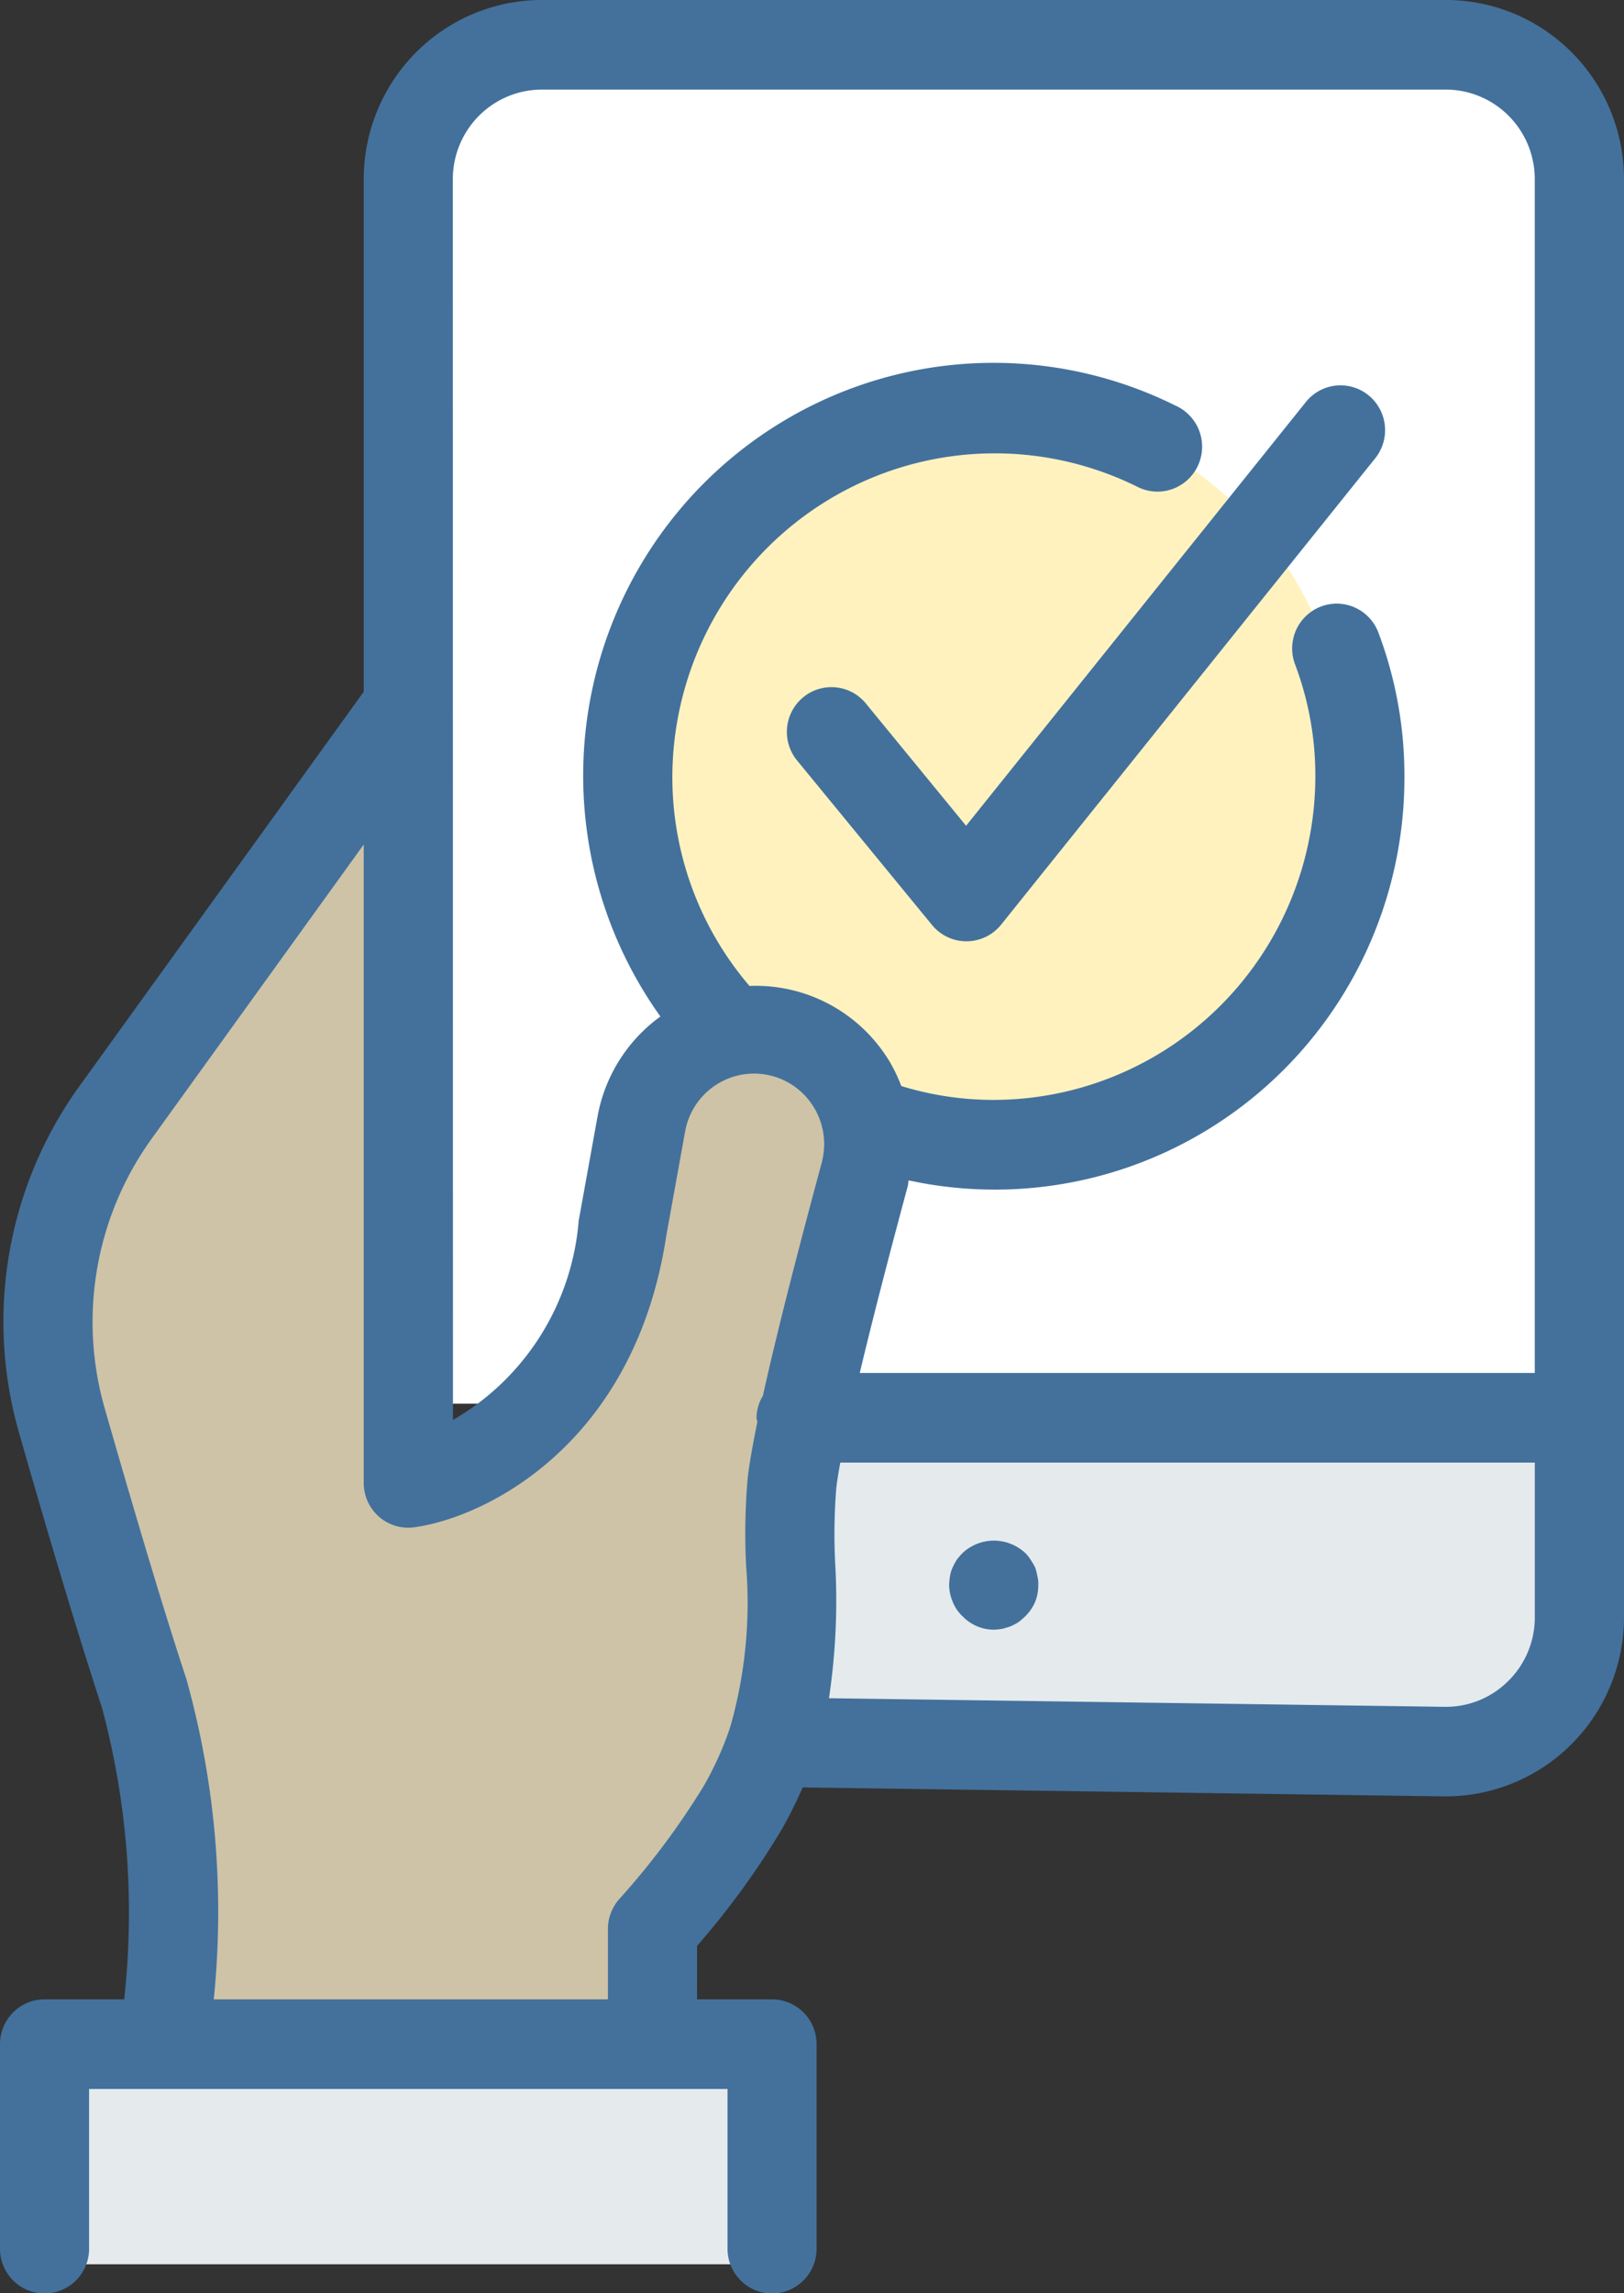<svg width="85" height="120" data-name="Layer 1" xmlns="http://www.w3.org/2000/svg"><rect width="100%" height="100%" fill="#333333" stroke="none"/><defs><style>.prefix__cls-1{fill:#e5eaed}</style></defs><g transform="matrix(1 0 0 1 0 40.015)" stroke-width="1.496"><path class="prefix__cls-1" d="M1.722 66.674h38.246v11.794H1.722z" fill="#e5eaed"/><path d="M22.465-37.598h58.988v71.035H22.465z" fill="#fff"/><ellipse cx="51.373" cy=".311" rx="19.185" ry="19.288" fill="#fff2bf"/><path class="prefix__cls-1" d="M42.56 33.437h39.217v15.967H42.56z" fill="#e5eaed"/><path d="M8.204 65.371s.972-15.315-.972-21.506S.427 26.921 2.695 22.033C4.963 17.145 20.196-1.428 20.196-1.428l.973 36.821s.324 5.215 3.889.978 6.482-11.73 7.454-14.988c.971-3.257 2.268-6.844 5.51-6.844s6.482-.326 6.806 2.607c.323 2.933-2.592 9.775-3.564 14.662-.971 4.888 2.268 10.754 0 16.293s-6.808 8.147-7.455 11.08c-.648 2.933-1.621 7.494-1.621 7.494z" fill="#cec3a7"/><path d="M75.667-40.015H28.365a9.327 9.377 0 00-9.327 9.377V-3.82L4.182 16.786a20.88 20.992 0 00-3.17 18.23c1.797 6.276 3.264 11.094 4.322 14.32A40.944 41.163 0 016.5 64.606H2.33A2.332 2.345 0 000 66.948V77.7a2.332 2.345 0 004.663 0v-8.406h33.415V77.7a2.332 2.345 0 004.663 0V66.95a2.332 2.345 0 00-2.33-2.344h-3.928V61.81a42.081 42.306 0 004.381-6.01 22.119 22.237 0 001.148-2.285l33.527.468h.134A9.327 9.377 0 0085 44.606v-75.248a9.327 9.377 0 00-9.327-9.374zm-51.966 9.377a4.663 4.688 0 014.663-4.689h47.302a4.663 4.688 0 014.664 4.689v62.467H44.999c.622-2.61 1.462-5.88 2.5-9.728.034-.117.034-.236.06-.35A21.434 21.548 0 0073.507.623a21.017 21.13 0 00-1.364-7.542 2.332 2.345 0 00-4.358 1.672 16.323 16.41 0 011.06 5.861A16.854 16.944 0 0152.008 17.54a16.518 16.607 0 01-4.835-.726 8.502 8.547 0 00-.587-1.24 8.187 8.23 0 00-7.357-3.997A16.654 16.743 0 0135.191.633a16.875 16.965 0 0124.294-15.198 2.337 2.35 0 102.054-4.219 21.48 21.595 0 00-26.973 31.96 8.222 8.267 0 00-3.292 5.236l-.985 5.445a13.181 13.252 0 01-6.581 10.43zm15.351 72.56a23.494 23.62 0 01-.812 8.365 2.098 2.11 0 00-.076.234 16.813 16.904 0 01-1.339 2.933 39.572 39.784 0 01-4.387 5.875 2.347 2.36 0 00-.62 1.59v3.686h-20.63a44.822 45.062 0 00-1.43-16.752C8.71 44.688 7.274 39.932 5.492 33.72a16.251 16.338 0 012.465-14.176l11.08-15.367v33.405a2.33 2.343 0 002.653 2.321c3.845-.537 11.55-4.435 13.186-15.274l.975-5.392a3.668 3.688 0 117.21 1.355q-.025.135-.06.264-2.097 7.753-3.07 12.163a2.285 2.297 0 00-.336 1.14c0 .081.037.15.045.236-.252 1.228-.427 2.226-.505 2.925a33.079 33.257 0 00-.083 4.602zm39.889 6.027a4.633 4.658 0 01-3.343 1.349l-32.21-.45a34.019 34.202 0 00.326-7.05 29.735 29.894 0 01.058-3.956c.038-.34.114-.804.208-1.322h36.352v8.091a4.635 4.66 0 01-1.391 3.338zm-24.646-5.501a1.586 1.595 0 01.048.47 2.298 2.31 0 01-.164.889 2.37 2.382 0 01-.514.75 4.435 4.459 0 01-.349.306 3.264 3.281 0 01-.397.21c-.164.07-.303.095-.443.141a3.193 3.21 0 01-.466.047 2.273 2.285 0 01-1.632-.704 2.04 2.05 0 01-.512-.75 2.277 2.29 0 01-.188-.89 3.158 3.175 0 01.048-.47 1.549 1.557 0 01.138-.445 3.264 3.281 0 01.21-.397 4.053 4.075 0 01.304-.353 2.412 2.424 0 013.287 0 1.839 1.848 0 01.28.353 3.896 3.917 0 01.234.397 3.104 3.12 0 01.116.446zm-3.73-39.253l17.765-22.15a2.332 2.345 0 113.631 2.943L52.4 8.368a2.332 2.345 0 01-1.8.872h-.015a2.332 2.345 0 01-1.8-.85L41.745-.19a2.333 2.345 0 113.598-2.985z" fill="#43719c"/></g></svg>